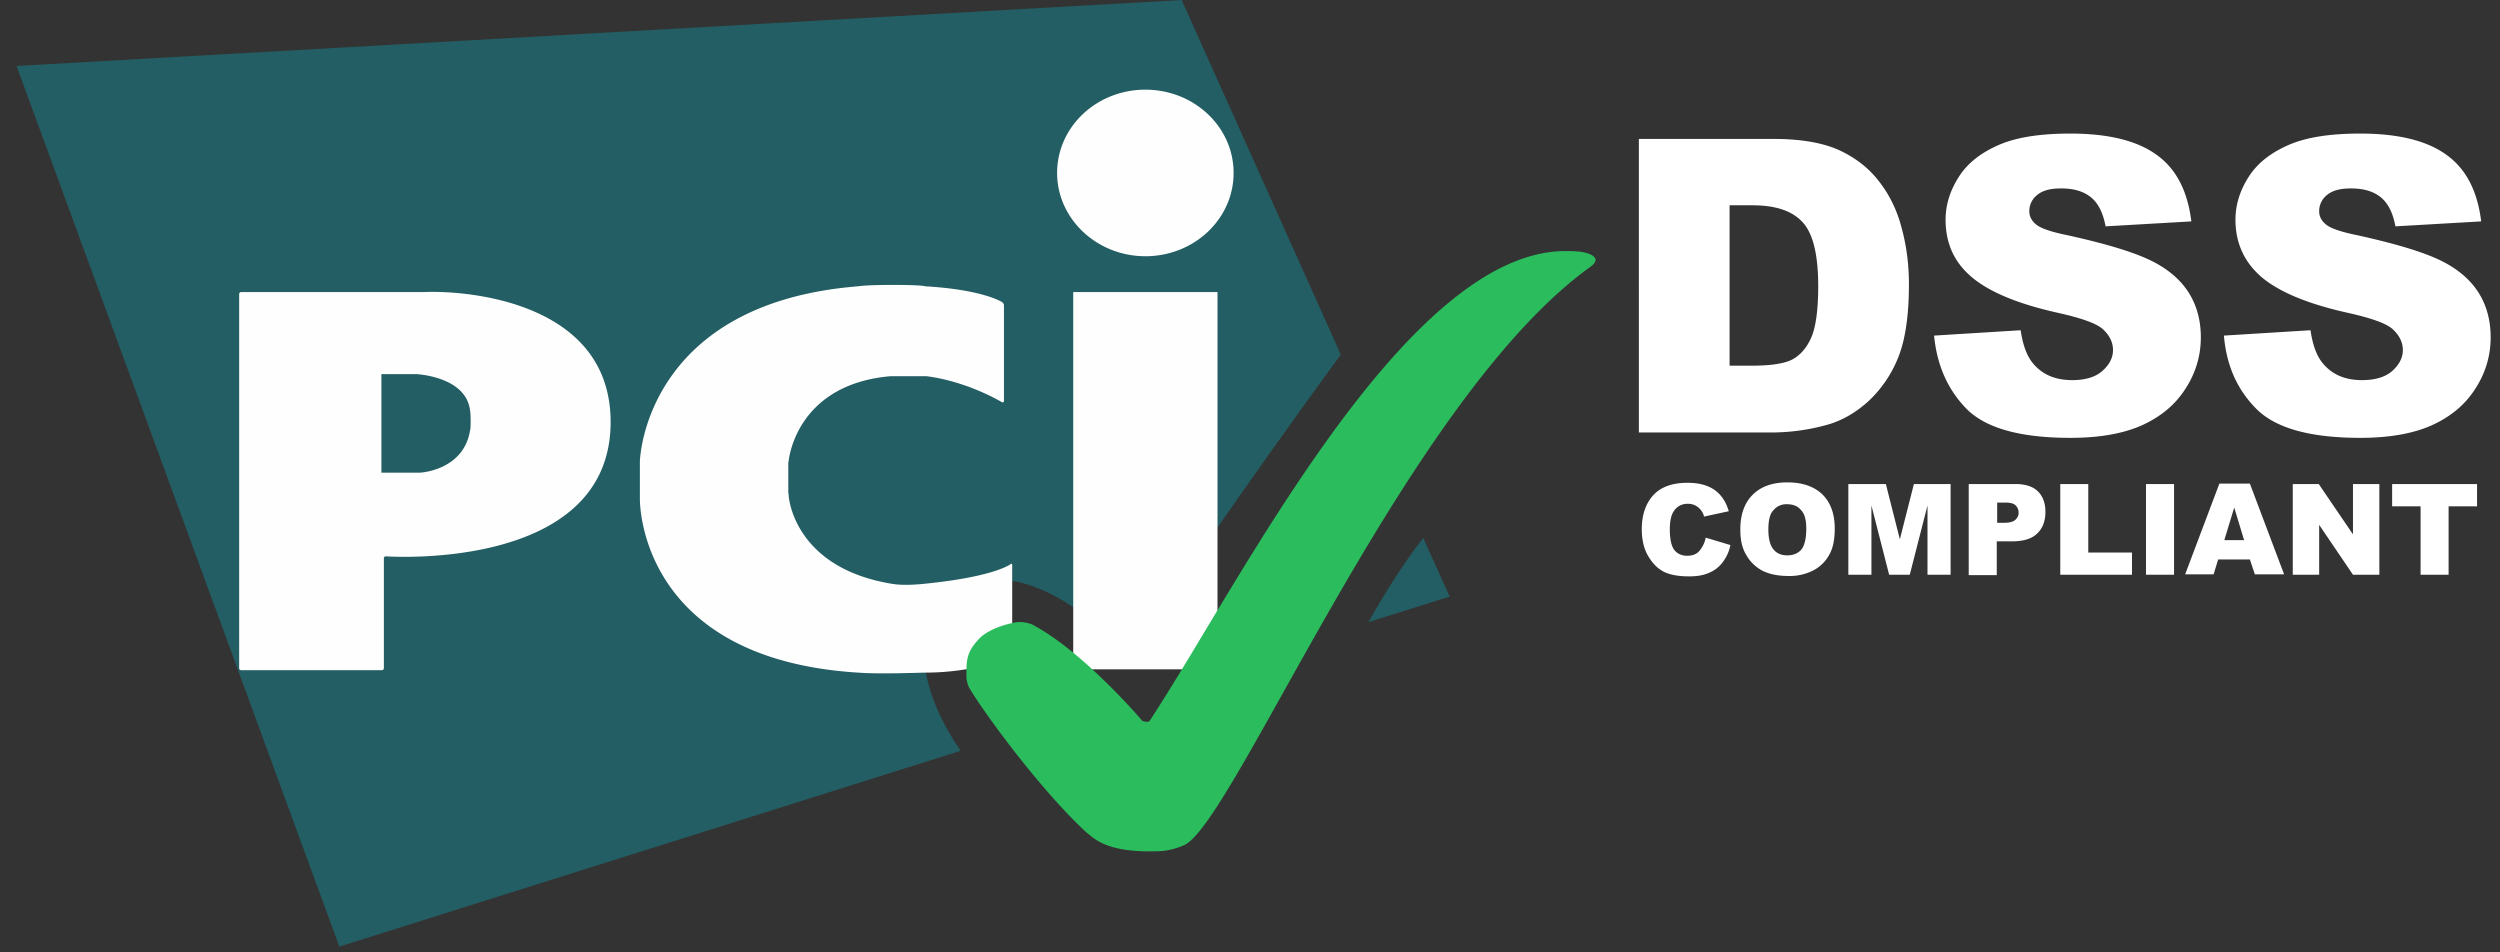 <svg id="pci-dss" viewBox="0 0 84 32" fill="none" xmlns="http://www.w3.org/2000/svg"><rect x="0" y="0" width="84" height="32" fill="#333333" stroke="none"/><path d="M57.31 18.064l.832.25a1.41 1.41 0 01-.263.581 1.078 1.078 0 01-.444.347c-.18.083-.401.124-.678.124-.333 0-.596-.041-.818-.138-.208-.097-.388-.264-.54-.513-.152-.235-.235-.554-.235-.928 0-.499.138-.886.401-1.164.264-.277.651-.401 1.136-.401.388 0 .679.083.9.235.222.153.389.388.486.72l-.832.18a.486.486 0 00-.097-.207.563.563 0 00-.194-.166.543.543 0 00-.249-.056.534.534 0 00-.485.263c-.083.125-.124.333-.124.596 0 .332.055.568.152.693.097.124.25.194.43.194s.318-.056.401-.153a.945.945 0 00.222-.457zm1.165-.277c0-.498.138-.886.415-1.163.277-.277.665-.416 1.164-.416.512 0 .9.139 1.177.402.277.277.416.65.416 1.15 0 .36-.055.65-.18.872a1.286 1.286 0 01-.527.527 1.736 1.736 0 01-.845.194c-.346 0-.623-.056-.858-.167a1.34 1.34 0 01-.555-.526c-.152-.25-.207-.513-.207-.873zm.942 0c0 .305.055.527.166.665.11.139.263.208.47.208.209 0 .361-.07.472-.194.11-.139.166-.374.166-.707 0-.29-.055-.498-.18-.623-.11-.138-.277-.194-.471-.194a.554.554 0 00-.457.208c-.111.11-.166.333-.166.637zm2.715-1.523h1.233l.47 1.856.472-1.856h1.233v3.047h-.776v-2.327l-.596 2.327h-.693l-.595-2.327v2.327h-.776v-3.047h.028zm4.017 0h1.565c.347 0 .596.083.762.249.166.166.25.388.25.693 0 .304-.097.554-.278.72-.18.18-.47.263-.844.263h-.513v1.136h-.942v-3.061zm.942 1.302h.235c.18 0 .305-.028.388-.097.07-.07.111-.139.111-.236a.334.334 0 00-.097-.249c-.07-.07-.18-.097-.36-.097h-.263v.679h-.014zm2.133-1.302h.942v2.3h1.469v.747h-2.41v-3.047zm2.882 0h.942v3.047h-.942v-3.047zm3.49 2.535H74.53l-.153.499h-.956l1.15-3.048h1.025l1.15 3.048h-.983l-.167-.5zm-.194-.651l-.332-1.095-.333 1.095h.665zm1.635-1.884h.873l1.15 1.69v-1.69h.886v3.047h-.886l-1.136-1.676v1.676h-.887v-3.047zm3.325 0h2.867v.748h-.956v2.3h-.941v-2.3h-.956v-.748h-.014z" fill="#fff"/><path d="M45.979 20.904l2.729-.859-.886-1.967c-.652.817-1.303 1.87-1.843 2.826zm-.928-8.99L39.704 0 .556 2.216l10.846 29.59 20.877-6.58c-1.33-1.912-1.815-4.184-.277-5.292 1.717-1.247 4.308.194 5.956 2.23 1.593-2.66 6.068-8.851 7.093-10.25z" fill="#225E63"/><path d="M38.484 8.61c1.635 0 2.965-1.248 2.965-2.799 0-1.552-1.33-2.798-2.965-2.798-1.635 0-2.965 1.246-2.965 2.798 0 1.538 1.33 2.798 2.965 2.798zM36.06 9.813h4.848V22.49H36.06V9.814zm-2.397 3.7c.042.014.07 0 .07-.042v-3.214c0-.041-.028-.083-.07-.11 0 0-.637-.416-2.576-.527-.097-.055-1.801-.07-2.258 0-7.065.568-7.329 5.68-7.329 5.901v1.247c0 .153 0 5.375 7.329 5.832.72.056 2.12 0 2.258 0 1.69 0 2.853-.512 2.853-.512a.104.104 0 00.07-.097v-3.006c0-.042-.028-.056-.056-.028 0 0-.526.415-2.826.651-.65.07-.97.042-1.205 0-3.27-.554-3.422-2.937-3.422-2.937 0-.041-.014-.11-.014-.138v-.915c0-.041 0-.11.014-.138 0 0 .222-2.563 3.422-2.84h1.205c1.4.18 2.535.873 2.535.873zM8.036 22.448c0 .041.027.07.069.07h4.724c.041 0 .069-.029.069-.07v-3.685c0-.042.028-.07.07-.07 0 0 7.549.54 7.549-4.515 0-4.004-4.738-4.433-6.29-4.364H8.106c-.042 0-.07.028-.07.07v12.564zm4.779-6.566V12.57h1.164s1.676.069 1.814 1.219c.028.083.028.65 0 .679-.221 1.343-1.676 1.413-1.676 1.413h-1.302z" fill="#FEFEFE"/><path d="M38.623 28.606c.388 0 .693 0 1.192-.222 1.717-.9 7.522-15.072 13.645-19.435a.42.42 0 00.11-.111c.042-.056.042-.111.042-.111s0-.29-.9-.29c-5.445-.153-11.11 11.275-14.089 15.791-.041.056-.235 0-.235 0s-1.995-2.355-3.727-3.255c-.041-.014-.235-.083-.443-.07-.138 0-.942.167-1.316.555-.443.47-.43.734-.43 1.302a.95.95 0 00.084.332c.43.748 2.355 3.408 3.948 4.877.235.18.61.637 2.12.637z" fill="#2BBC5D"/><path d="M55.066 4.668h4.53c.9 0 1.621.125 2.161.36.554.25 1.012.596 1.358 1.04.36.456.623.983.776 1.578.166.596.249 1.233.249 1.912 0 1.053-.125 1.87-.36 2.452a4.063 4.063 0 01-.998 1.468c-.429.388-.886.651-1.371.79a6.995 6.995 0 01-1.815.263h-4.53V4.668zm3.048 2.23v5.389h.748c.637 0 1.094-.07 1.358-.208.263-.138.485-.388.637-.734.152-.346.235-.928.235-1.718 0-1.053-.166-1.759-.512-2.147-.346-.388-.9-.582-1.704-.582h-.762zm6.871 4.378l2.909-.18c.07.471.194.831.388 1.08.319.402.762.596 1.344.596.429 0 .775-.097 1.01-.305.236-.207.361-.443.361-.706 0-.25-.11-.485-.332-.693-.222-.207-.749-.387-1.566-.568-1.344-.304-2.286-.706-2.867-1.205-.582-.498-.86-1.136-.86-1.911 0-.513.153-.984.444-1.441.29-.457.734-.804 1.33-1.067.596-.263 1.399-.388 2.424-.388 1.26 0 2.23.236 2.882.707.665.47 1.052 1.219 1.177 2.244l-2.881.166c-.084-.443-.236-.762-.485-.97-.25-.207-.582-.304-1.012-.304-.36 0-.623.069-.803.221a.688.688 0 00-.263.554c0 .153.07.305.221.43.14.125.485.25 1.026.36 1.33.291 2.285.582 2.867.873.582.29.998.665 1.26 1.094.264.43.389.928.389 1.469 0 .637-.18 1.219-.527 1.745-.346.54-.845.942-1.468 1.22-.624.276-1.427.415-2.383.415-1.676 0-2.84-.319-3.49-.97-.638-.651-.998-1.468-1.095-2.466zm9.739 0l2.909-.18c.069.471.194.831.388 1.08.318.402.761.596 1.343.596.43 0 .776-.097 1.012-.305.235-.207.36-.443.36-.706 0-.25-.111-.485-.333-.693-.221-.207-.748-.387-1.565-.568-1.344-.304-2.286-.706-2.868-1.205-.568-.498-.858-1.136-.858-1.911 0-.513.152-.984.443-1.441.29-.457.734-.804 1.33-1.067.595-.263 1.399-.388 2.424-.388 1.26 0 2.23.236 2.881.707.665.47 1.053 1.219 1.178 2.244l-2.882.166c-.083-.443-.235-.762-.484-.97-.25-.207-.582-.304-1.012-.304-.36 0-.623.069-.803.221a.688.688 0 00-.263.554c0 .153.069.305.221.43.139.125.485.25 1.025.36 1.33.291 2.286.582 2.868.873.582.29.997.665 1.26 1.094.264.43.388.928.388 1.469 0 .637-.18 1.219-.526 1.745-.346.54-.845.942-1.468 1.22-.624.276-1.427.415-2.383.415-1.676 0-2.84-.319-3.491-.97-.651-.651-1.011-1.468-1.094-2.466z" fill="#fff"/></svg>